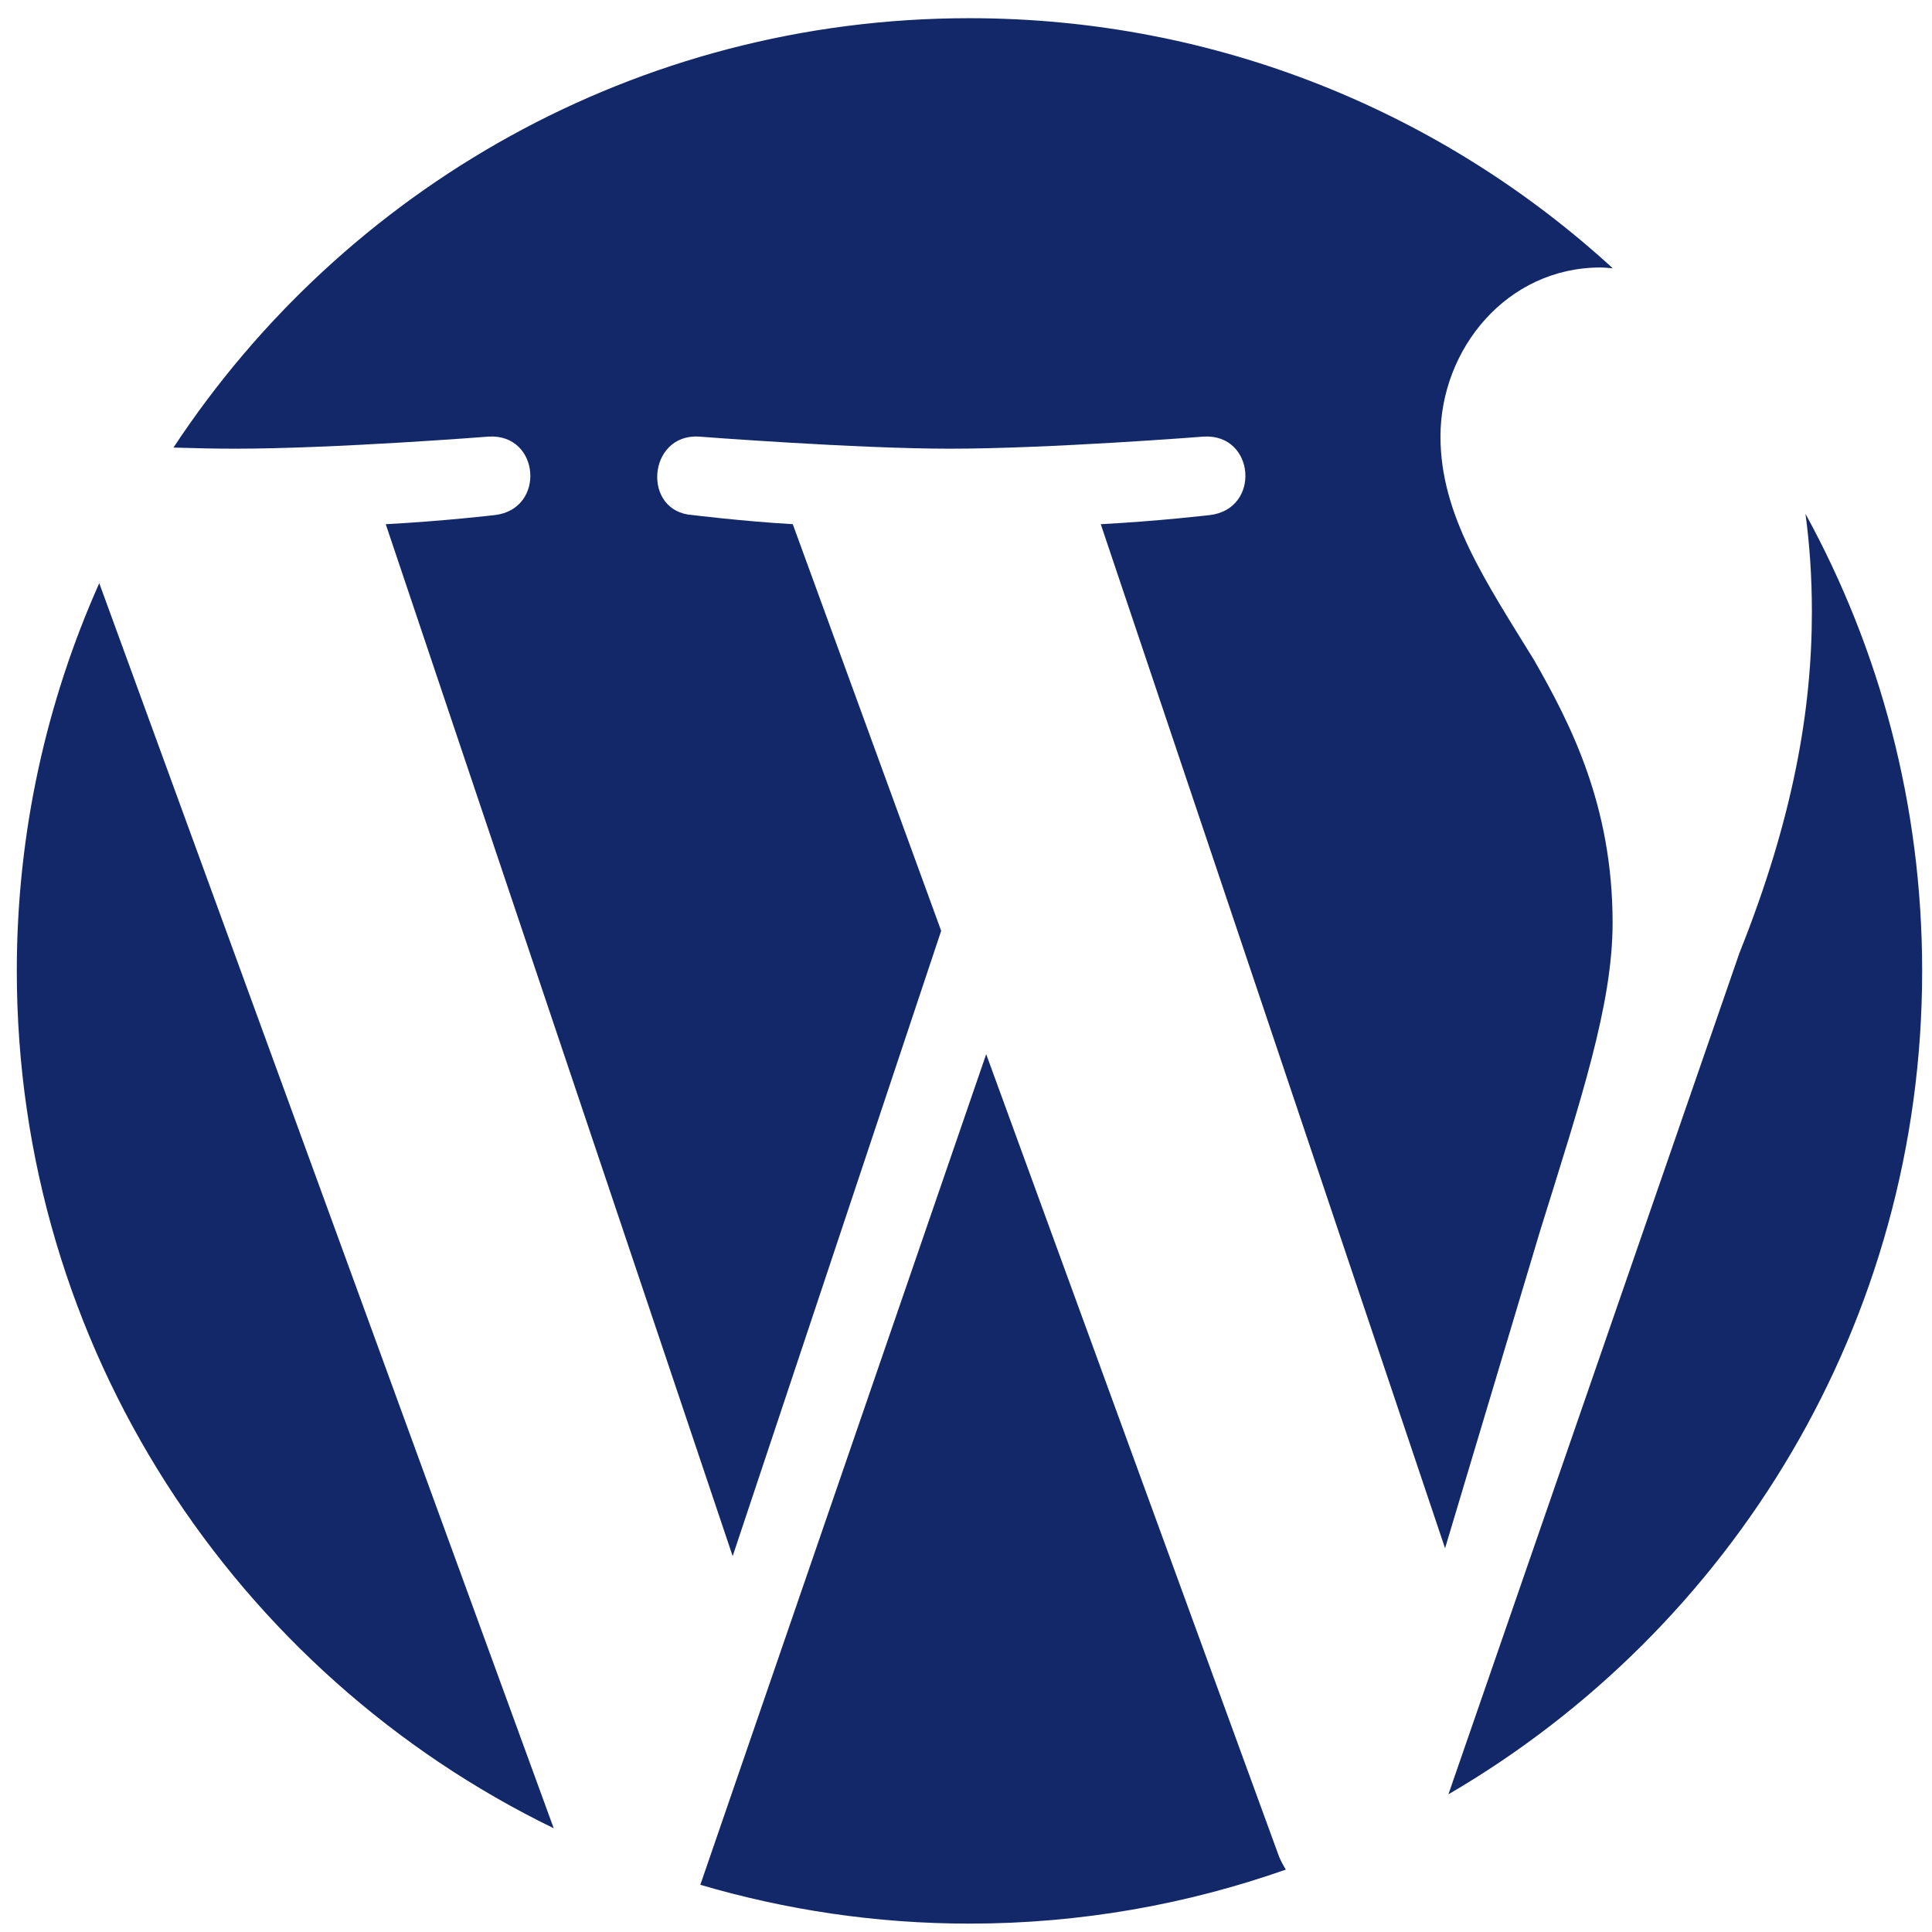 <svg xmlns="http://www.w3.org/2000/svg" width="100" height="100" viewBox="0 0 53 53" fill="none"><path fill-rule="evenodd" clip-rule="evenodd" d="M0.461 26.633C0.461 36.978 6.472 45.918 15.19 50.154L2.723 15.998C1.274 19.247 0.461 22.843 0.461 26.633ZM44.238 25.315C44.238 22.084 43.077 19.848 42.084 18.108C40.759 15.953 39.516 14.13 39.516 11.977C39.516 9.575 41.337 7.338 43.905 7.338C44.021 7.338 44.13 7.353 44.243 7.36C39.594 3.099 33.398 0.499 26.595 0.499C17.464 0.499 9.432 5.184 4.759 12.278C5.373 12.298 5.951 12.309 6.441 12.309C9.174 12.309 13.406 11.977 13.406 11.977C14.814 11.894 14.981 13.966 13.573 14.13C13.573 14.13 12.157 14.297 10.582 14.38L20.099 42.689L25.819 25.535L21.748 14.38C20.34 14.297 19.006 14.13 19.006 14.13C17.598 14.047 17.763 11.894 19.172 11.977C19.172 11.977 23.488 12.309 26.056 12.309C28.789 12.309 33.021 11.977 33.021 11.977C34.431 11.894 34.596 13.966 33.188 14.13C33.188 14.13 31.77 14.297 30.197 14.38L39.642 42.473L42.25 33.763C43.377 30.147 44.238 27.551 44.238 25.315ZM49.529 14.095C49.642 14.928 49.705 15.82 49.705 16.782C49.705 19.433 49.209 22.414 47.717 26.144L39.734 49.223C47.505 44.693 52.73 36.274 52.73 26.634C52.73 22.089 51.569 17.818 49.529 14.095ZM27.054 28.919L19.212 51.705C21.554 52.394 24.03 52.77 26.595 52.77C29.638 52.77 32.557 52.244 35.274 51.288C35.205 51.176 35.14 51.058 35.087 50.929L27.054 28.919Z" fill="#122869"></path></svg>